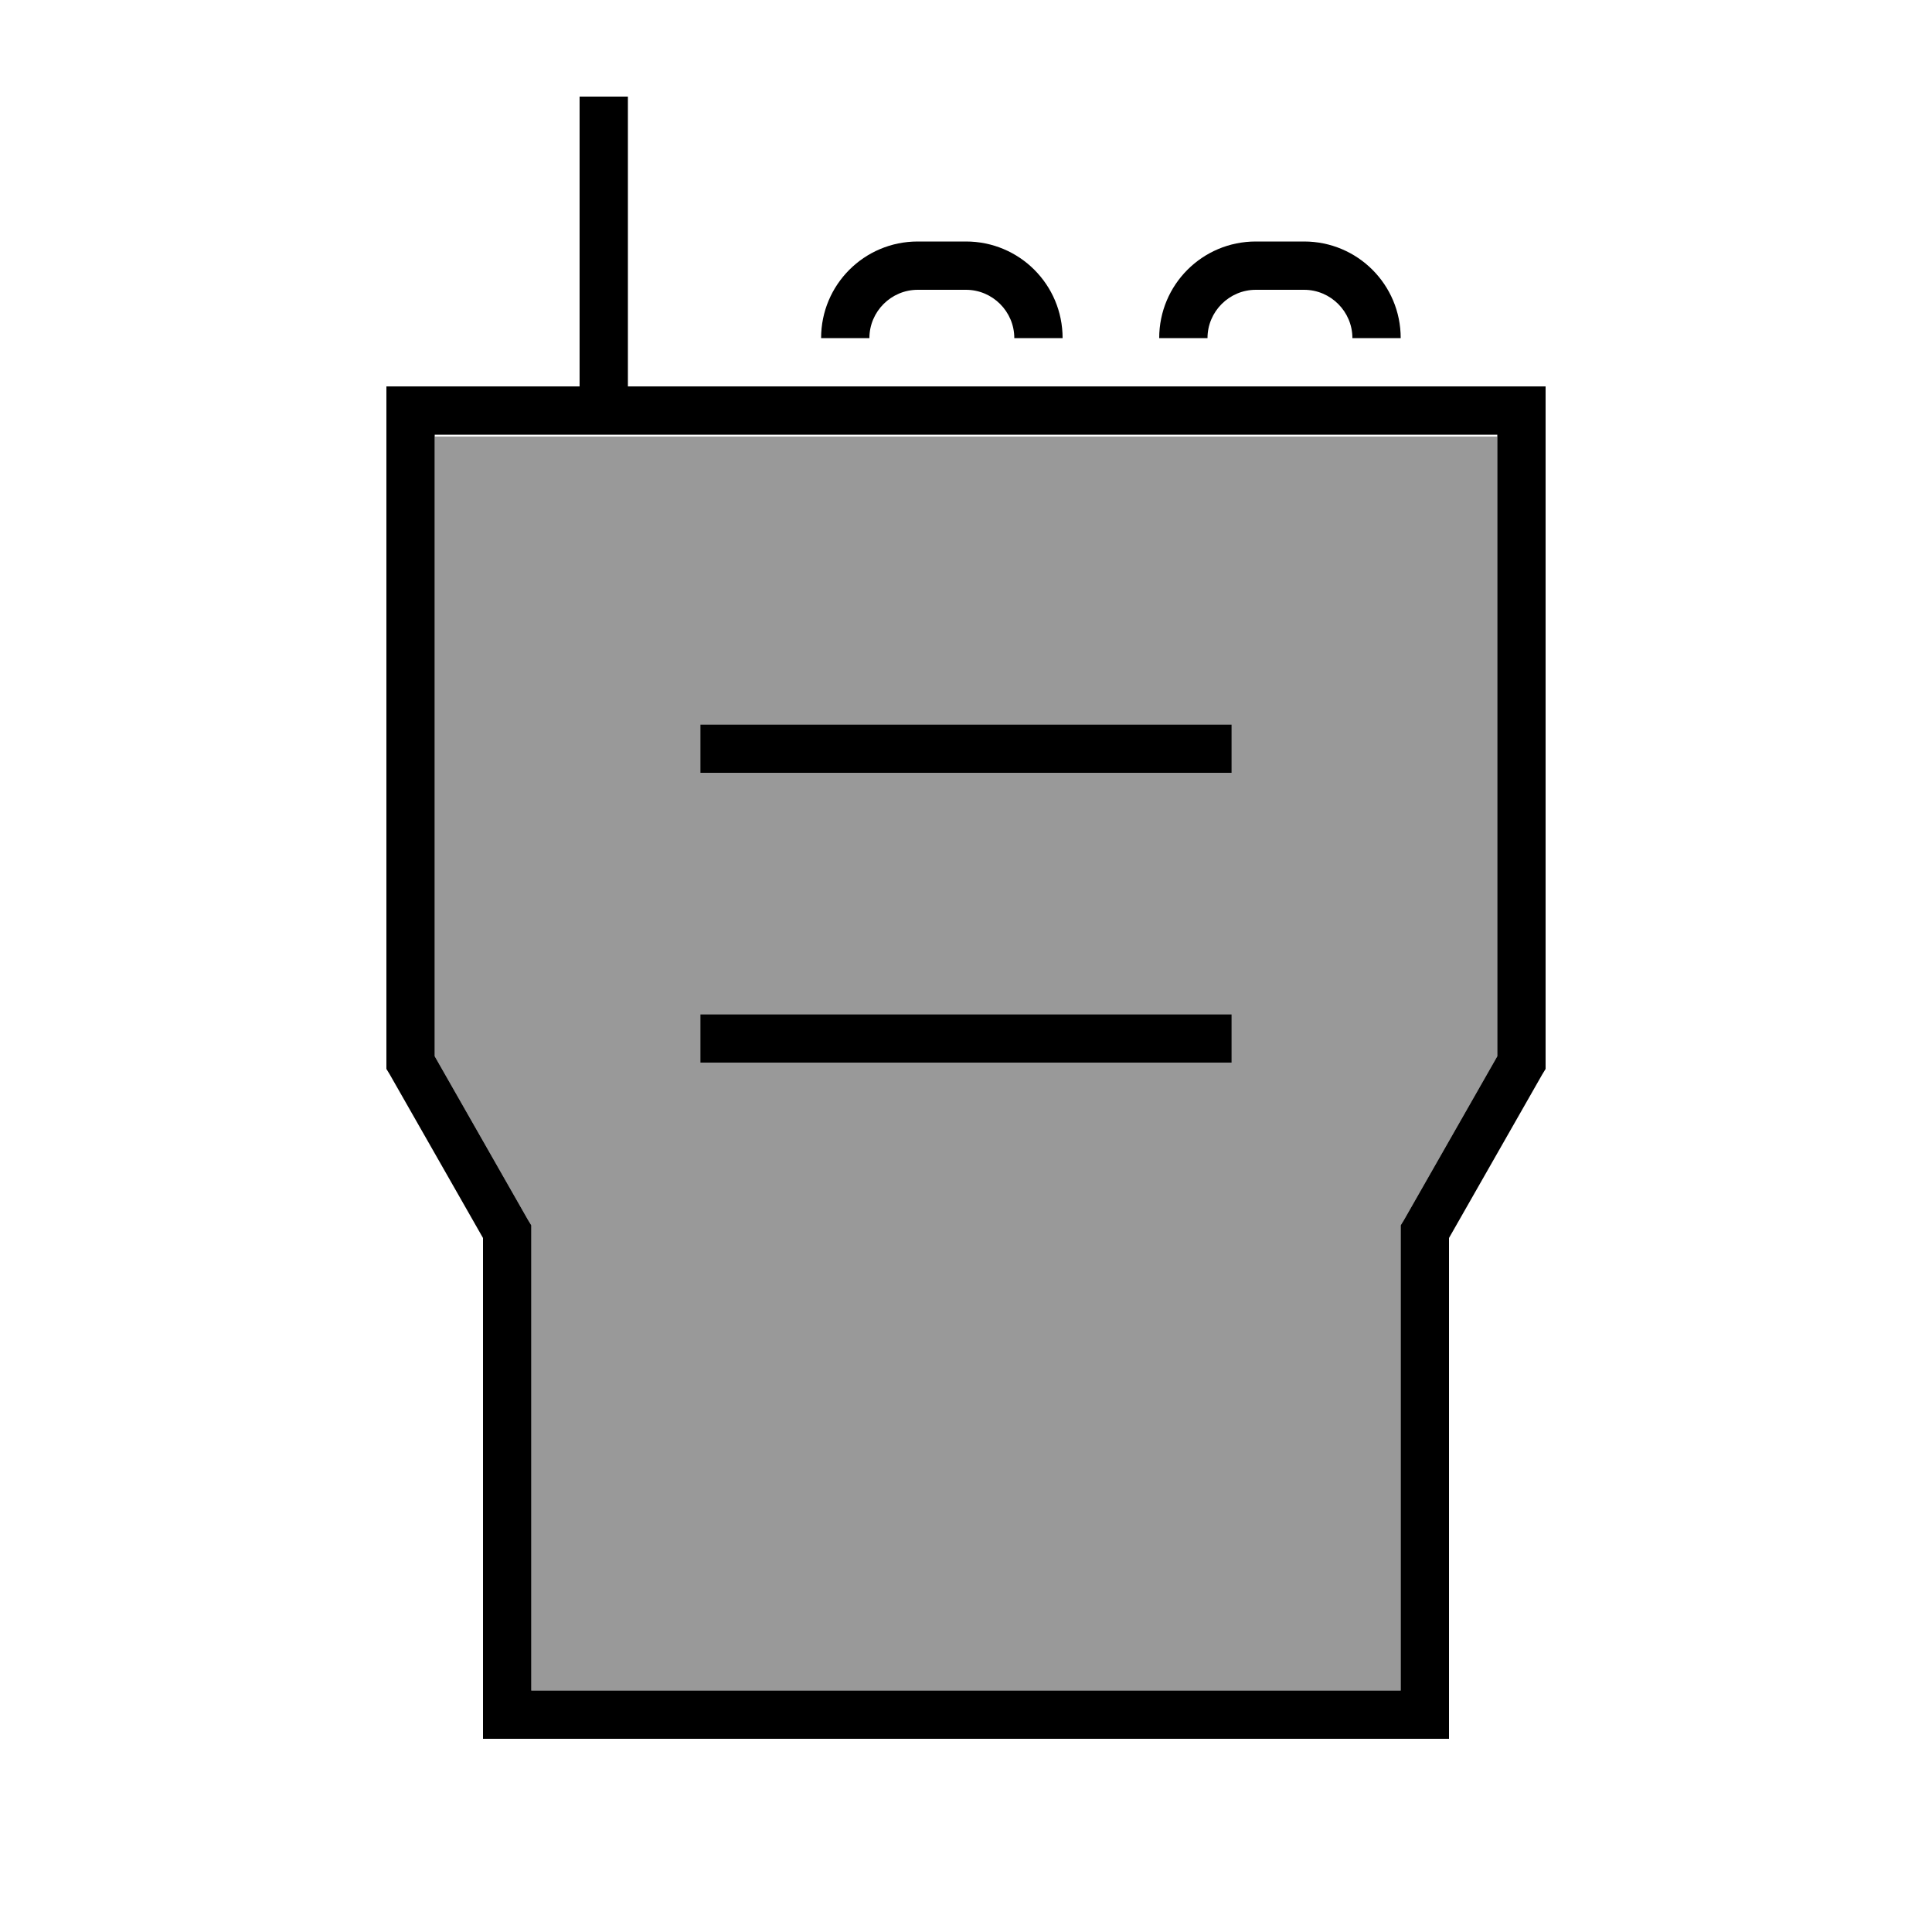 <svg xmlns="http://www.w3.org/2000/svg" viewBox="0 0 640 640"><!--! Font Awesome Pro 7.1.0 by @fontawesome - https://fontawesome.com License - https://fontawesome.com/license (Commercial License) Copyright 2025 Fonticons, Inc. --><path opacity=".4" fill="currentColor" d="M144 144.6L496 144.6L496 349.9L465.1 404.1L464 405.9L464 560L176 560L176 405.9L174.9 404.1L144 349.9L144 144.6zM232 240L232 256L408 256L408 240L232 240zM232 336L232 352L408 352L408 336L232 336z"/><path fill="currentColor" d="M208 40L208 32L192 32L192 128L128 128L128 354.1L129.1 355.9L160 410.1L160 576L480 576L480 410.1L510.9 355.9L512 354.1L512 128L208 128L208 40zM192 144L496 144L496 349.9L465.1 404.1L464 405.9L464 560L176 560L176 405.9L174.9 404.1L144 349.9L144 144L192 144zM232 240L232 256L408 256L408 240L232 240zM232 336L232 352L408 352L408 336L232 336zM304 96L320 96C328.8 96 336 103.2 336 112L352 112C352 94.3 337.7 80 320 80L304 80C286.3 80 272 94.3 272 112L288 112C288 103.2 295.2 96 304 96zM432 80L416 80C398.3 80 384 94.3 384 112L400 112C400 103.2 407.2 96 416 96L432 96C440.8 96 448 103.2 448 112L464 112C464 94.3 449.7 80 432 80z"/></svg>
